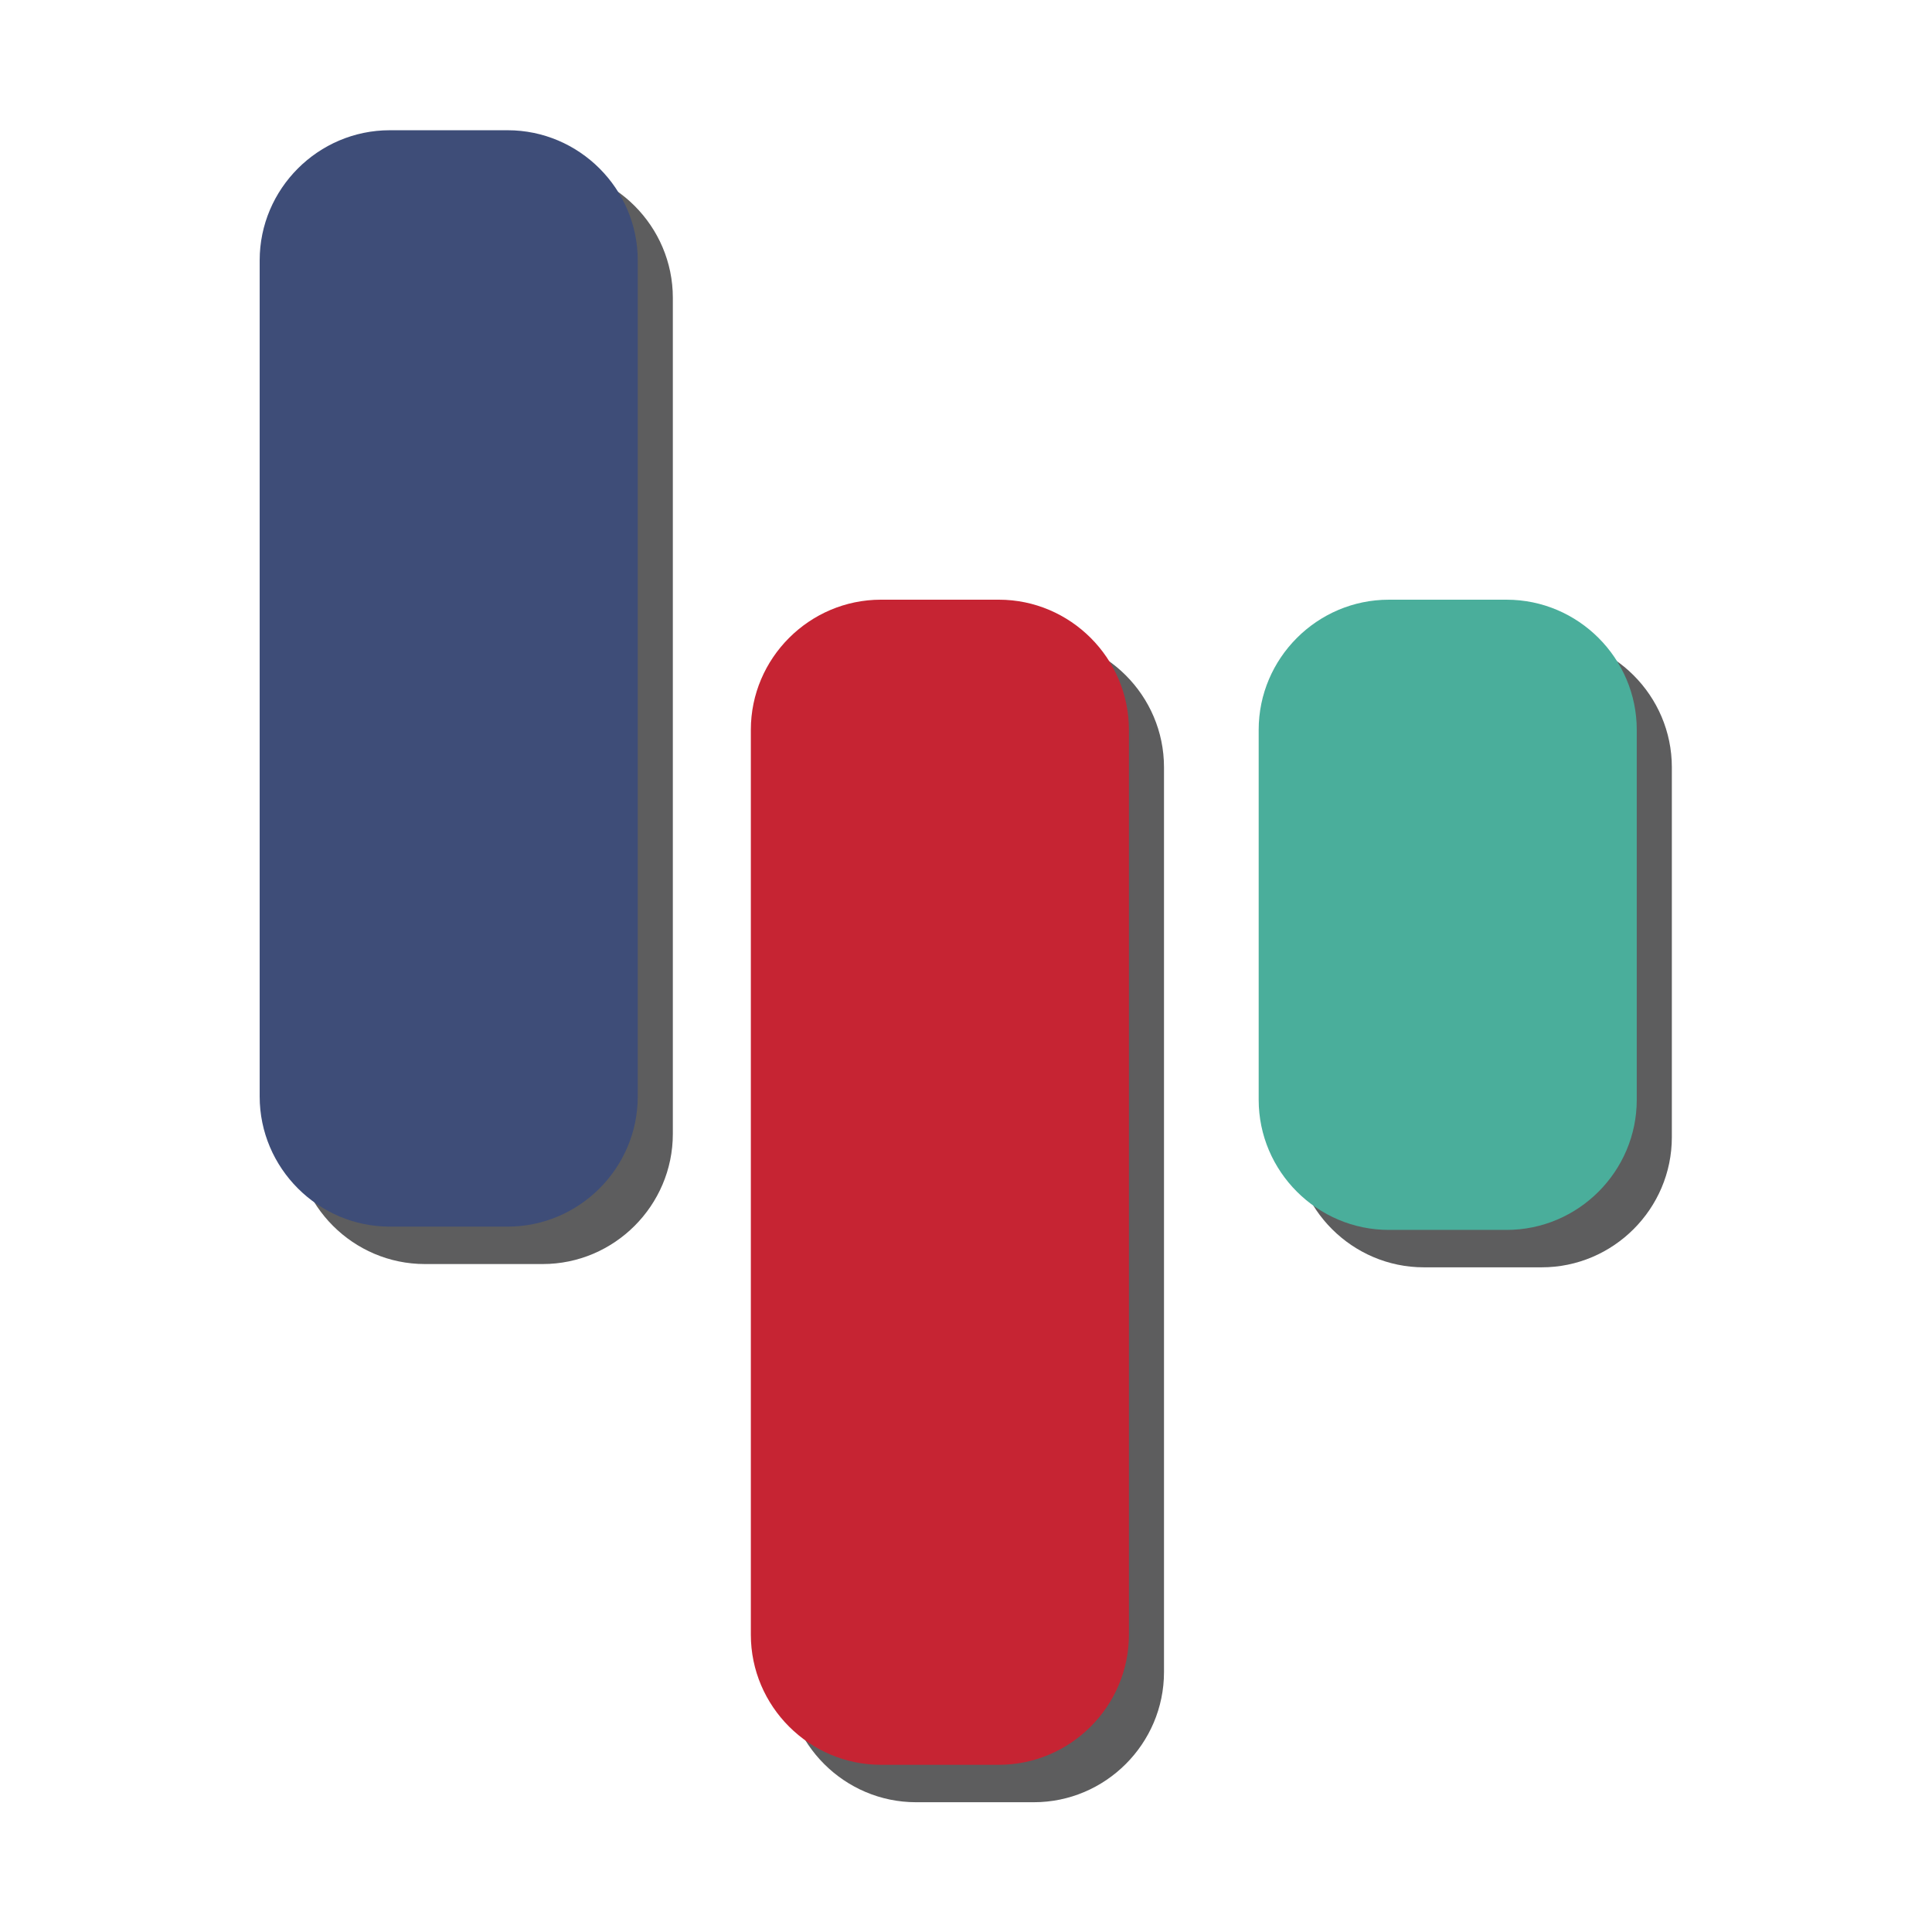 <?xml version="1.0" encoding="UTF-8" standalone="no"?>
<svg
   xmlns:dc="http://purl.org/dc/elements/1.1/"
   xmlns:cc="http://creativecommons.org/ns#"
   xmlns:rdf="http://www.w3.org/1999/02/22-rdf-syntax-ns#"
   xmlns:svg="http://www.w3.org/2000/svg"
   xmlns="http://www.w3.org/2000/svg"
   viewBox="0 0 200 200"
   height="200"
   width="200"
   xml:space="preserve"
   id="svg2"
   version="1.1"><defs
     id="defs6"><clipPath
       id="clipPath18"
       clipPathUnits="userSpaceOnUse"><path
         id="path16"
         d="M 0,150 H 150 V 0 H 0 Z" /></clipPath></defs><g
     transform="matrix(1.333,0,0,-1.333,0,200)"
     id="g10"><g
       id="g12"><g
         clip-path="url(#clipPath18)"
         id="g14"><g
           transform="translate(42.148,51.873)"
           id="g20"><path
             id="path22"
             style="fill:#5d5d5e;fill-opacity:1;fill-rule:nonzero;stroke:none"
             d="M 0,0 H -9.153 C -14.71,0 -19.257,4.547 -19.257,10.104 V 75.04 c 0,5.557 4.547,10.104 10.104,10.104 H 0 c 5.557,0 10.104,-4.547 10.104,-10.104 V 10.104 C 10.104,4.547 5.557,0 0,0" /></g><g
           transform="translate(80.291,10.078)"
           id="g24"><path
             id="path26"
             style="fill:#5d5d5e;fill-opacity:1;fill-rule:nonzero;stroke:none"
             d="m 0,0 h -9.153 c -5.557,0 -10.104,4.547 -10.104,10.104 v 70.274 c 0,5.557 4.547,10.104 10.104,10.104 H 0 c 5.557,0 10.104,-4.547 10.104,-10.104 V 10.104 C 10.104,4.547 5.557,0 0,0" /></g><g
           transform="translate(119.73,51.618)"
           id="g28"><path
             id="path30"
             style="fill:#5d5d5e;fill-opacity:1;fill-rule:nonzero;stroke:none"
             d="m 0,0 h -9.153 c -5.557,0 -10.104,4.547 -10.104,10.104 v 28.733 c 0,5.557 4.547,10.104 10.104,10.104 H 0 c 5.557,0 10.104,-4.547 10.104,-10.104 V 10.104 C 10.104,4.547 5.557,0 0,0" /></g><g
           transform="translate(39.423,54.779)"
           id="g32"><path
             id="path34"
             style="fill:#3e4d78;fill-opacity:1;fill-rule:nonzero;stroke:none"
             d="M 0,0 H -9.153 C -14.71,0 -19.257,4.547 -19.257,10.104 V 75.04 c 0,5.557 4.547,10.104 10.104,10.104 H 0 c 5.557,0 10.104,-4.547 10.104,-10.104 V 10.104 C 10.104,4.547 5.557,0 0,0" /></g><g
           transform="translate(77.567,12.984)"
           id="g36"><path
             id="path38"
             style="fill:#c62433;fill-opacity:1;fill-rule:nonzero;stroke:none"
             d="m 0,0 h -9.153 c -5.557,0 -10.104,4.547 -10.104,10.104 v 70.274 c 0,5.557 4.547,10.104 10.104,10.104 H 0 c 5.557,0 10.104,-4.547 10.104,-10.104 V 10.104 C 10.104,4.547 5.557,0 0,0" /></g><g
           transform="translate(117.005,54.524)"
           id="g40"><path
             id="path42"
             style="fill:#4aae9b;fill-opacity:1;fill-rule:nonzero;stroke:none"
             d="m 0,0 h -9.153 c -5.557,0 -10.104,4.547 -10.104,10.104 v 28.733 c 0,5.557 4.547,10.104 10.104,10.104 H 0 c 5.557,0 10.104,-4.547 10.104,-10.104 V 10.104 C 10.104,4.547 5.557,0 0,0" /></g></g></g></g></svg>